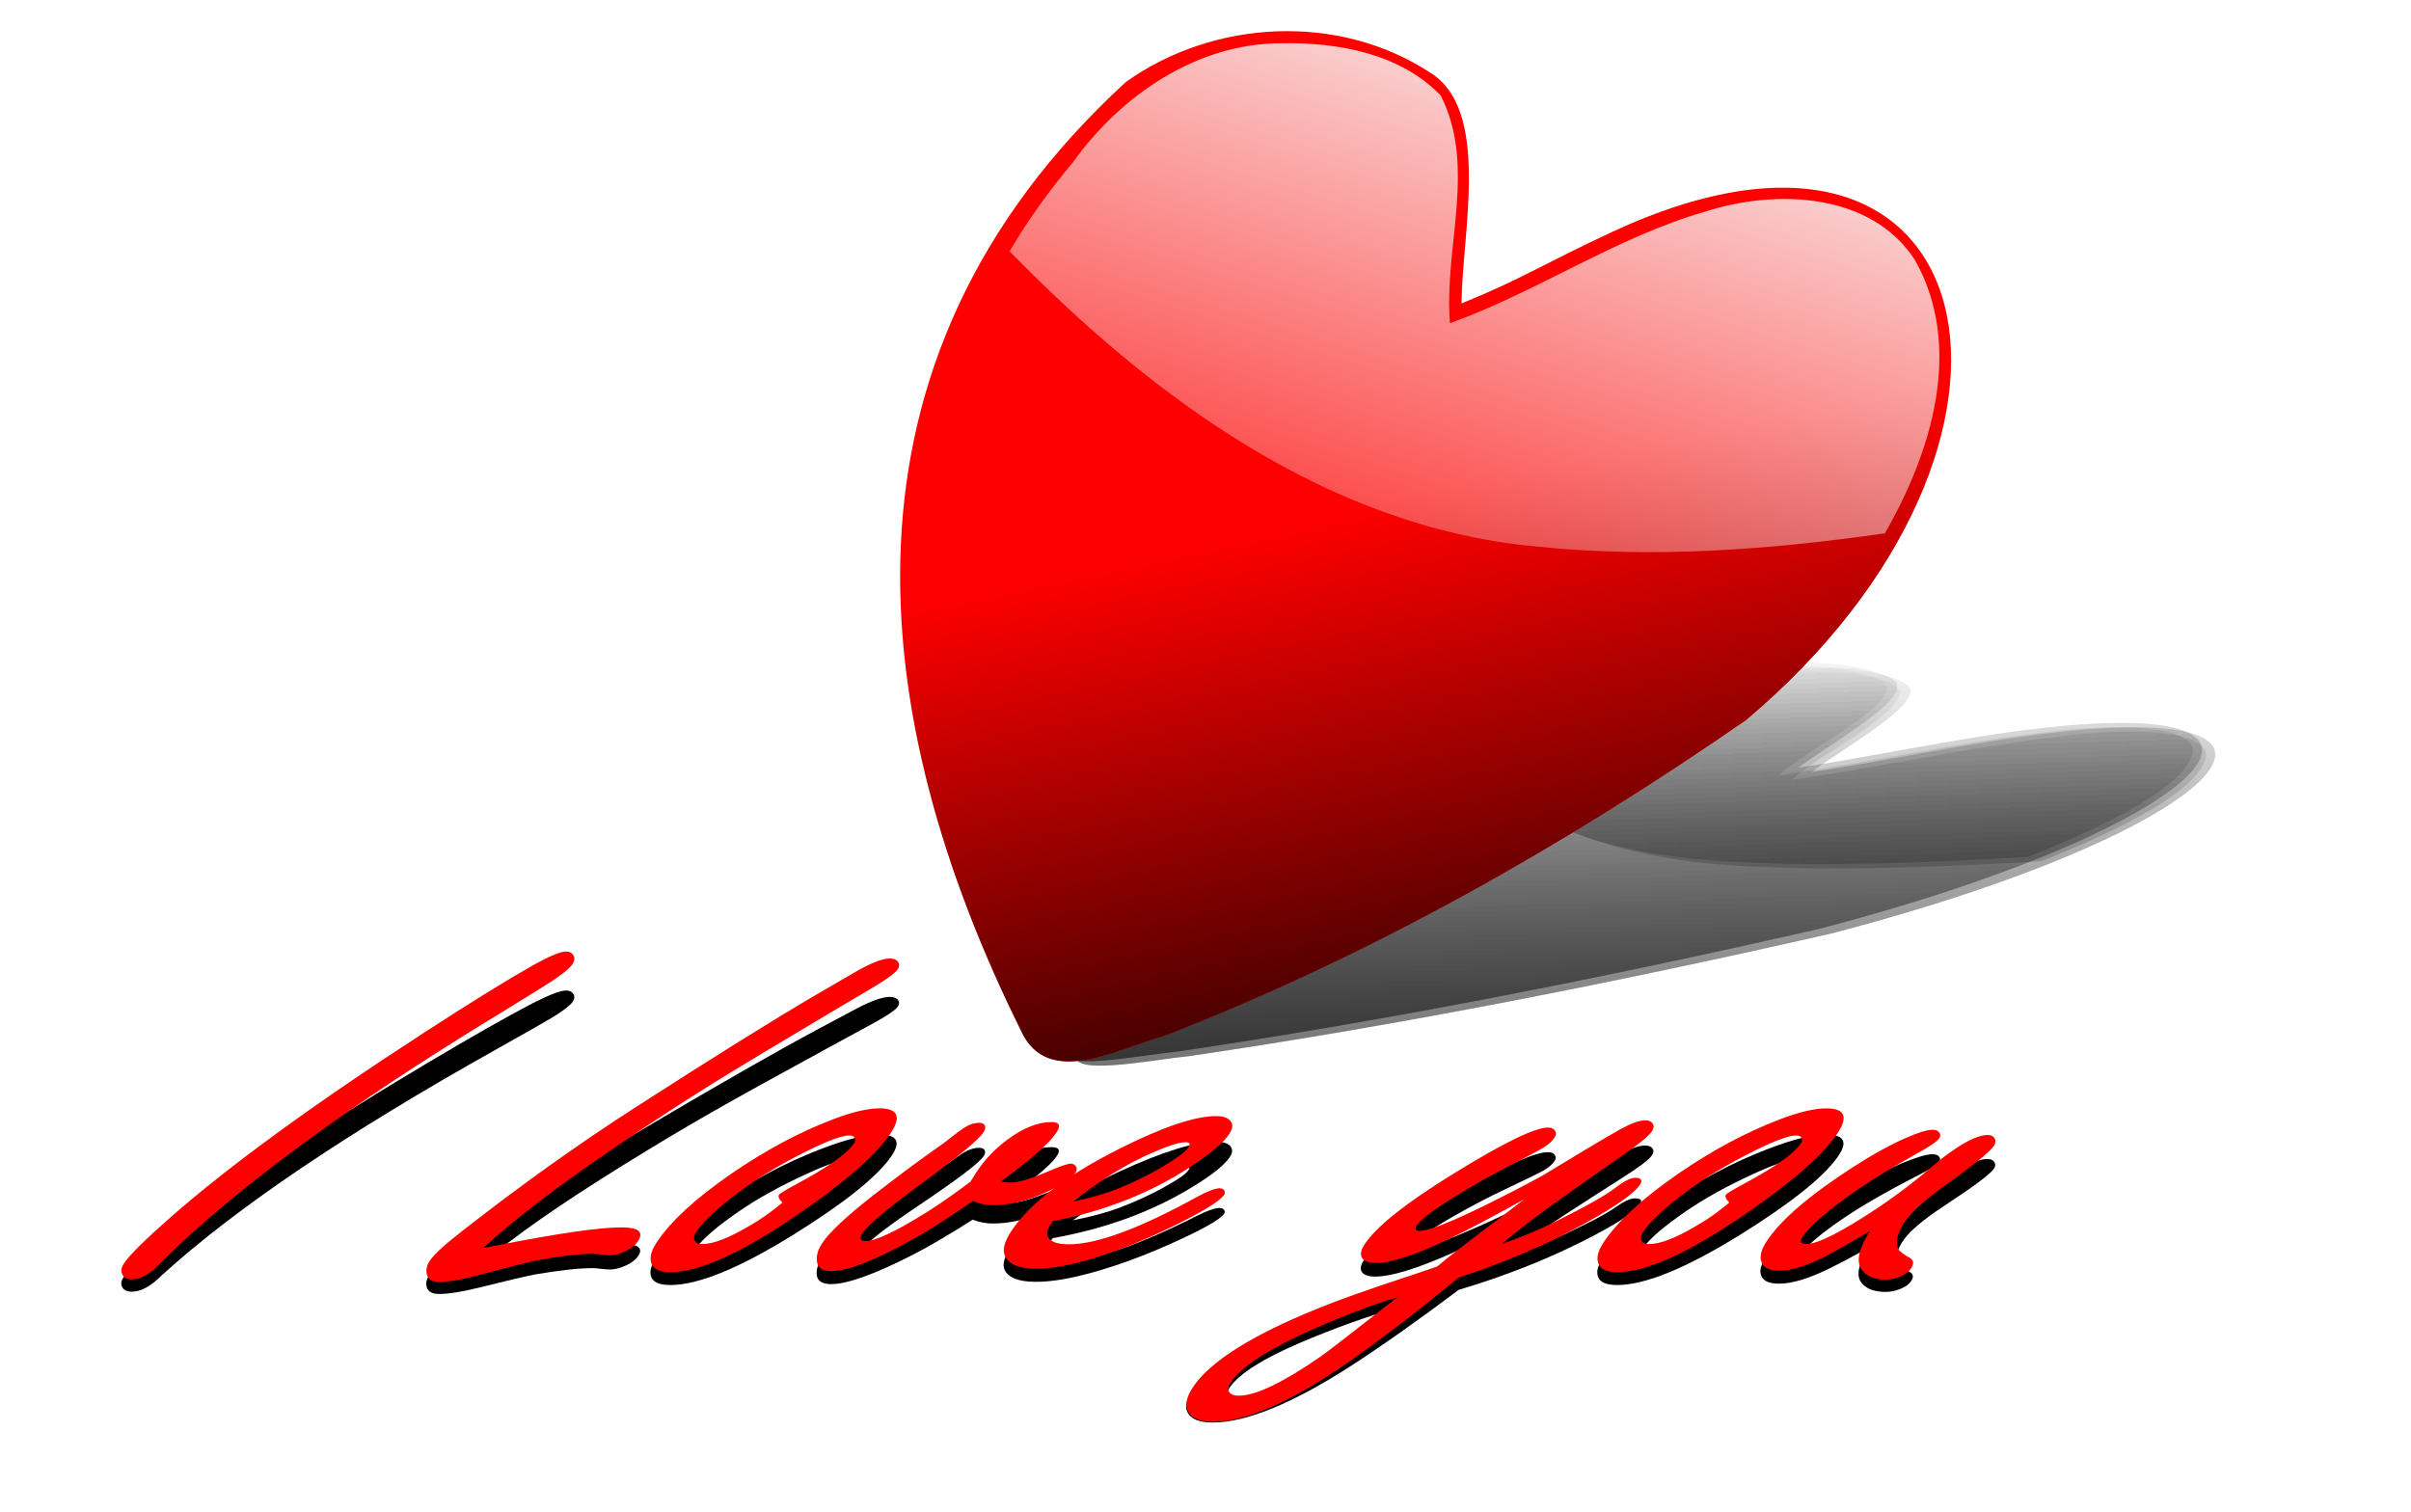 <?xml version="1.0"?>
<svg xmlns:rdf="http://www.w3.org/1999/02/22-rdf-syntax-ns#" xmlns="http://www.w3.org/2000/svg" xmlns:cc="http://creativecommons.org/ns#" xmlns:xlink="http://www.w3.org/1999/xlink" xmlns:dc="http://purl.org/dc/elements/1.1/" xmlns:svg="http://www.w3.org/2000/svg" id="svg6402" viewBox="0 0 1116.5 700.05" version="1.1">
  <defs id="defs6404">
    <filter id="filter8230" color-interpolation-filters="sRGB">
      <feGaussianBlur id="feGaussianBlur8232" stdDeviation="12.884"/>
    </filter>
    <linearGradient id="linearGradient7616" y2="-41.496" gradientUnits="userSpaceOnUse" y1="680.36" x2="80.296" x1="131">
      <stop id="stop7612" offset="0"/>
      <stop id="stop7614" stop-opacity="0" offset="1"/>
    </linearGradient>
    <filter id="filter8206" height="1.222" width="1.1" y="-.111" x="-.05" color-interpolation-filters="sRGB">
      <feGaussianBlur id="feGaussianBlur8208" stdDeviation="10.423"/>
    </filter>
    <filter id="filter8170" height="1.318" width="1.142" y="-.159" x="-.071" color-interpolation-filters="sRGB">
      <feGaussianBlur id="feGaussianBlur8172" stdDeviation="14.89"/>
    </filter>
    <linearGradient id="linearGradient4366" y2="161.21" gradientUnits="userSpaceOnUse" x2="74.791" gradientTransform="translate(-39.297 -69.72)" y1="281.64" x1="100.14">
      <stop id="stop3126-7" stop-color="#2b0000" offset="0"/>
      <stop id="stop3128-9" stop-color="#2b0000" stop-opacity="0" offset="1"/>
    </linearGradient>
    <linearGradient id="linearGradient4368" y2="205.58" gradientUnits="userSpaceOnUse" x2="135.64" gradientTransform="translate(-38.029 -70.988)" y1="25.573" x1="191.41">
      <stop id="stop3139-6" stop-color="#f9f9f9" offset="0"/>
      <stop id="stop3141-1" stop-color="#f9f9f9" stop-opacity="0" offset="1"/>
    </linearGradient>
  </defs>
  <g id="layer1" transform="translate(374.85 -301.43)">
    <g id="g8234" transform="matrix(.638 0 0 .638 676.59 573.34)">
      <g id="text8214" filter="url(#filter8230)" transform="matrix(1.191 0 -.581 .809 0 22.649)">
        <path id="path8493" d="m-875.9 333.97c2.189 0 4.309 1.163 6.361 3.489 1.778 2.052 2.667 4.31 2.668 6.772-0 3.42-1.847 8.072-5.54 13.954-1.779 2.873-8.482 12.381-20.11 28.523-54.448 74.968-89.469 142.62-105.06 202.95-1.778 9.713-5.472 14.57-11.081 14.569-3.01 0-5.677-1.436-8.003-4.309-2.189-2.599-3.283-5.54-3.283-8.824 0-6.84 3.283-19.494 9.85-37.963 15.048-42.682 41.998-93.71 80.85-153.08 15.869-24.351 28.797-42.614 38.784-54.789 6.43-7.524 11.286-11.286 14.569-11.286z"/>
        <path id="path8495" d="m-807.16 578.37c3.694-1.094 6.43-1.915 8.208-2.462 31.601-9.713 54.242-14.569 67.923-14.569 10.26 0 15.39 3.83 15.39 11.491-0 3.01-1.163 5.677-3.489 8.003-2.326 2.326-4.925 3.489-7.798 3.489-1.368 0-3.352-0.205-5.951-0.616-2.189-0.41-3.967-0.616-5.335-0.616-8.071 0-18.674 1.847-31.807 5.54-4.788 1.505-14.022 5.335-27.703 11.491-9.166 4.104-16.69 6.156-22.572 6.156-4.241 0-7.729-1.984-10.465-5.951-2.599-3.694-3.899-7.593-3.899-11.697 0-5.062 2.804-13.612 8.413-25.651 17.1-37.21 35.432-70.59 54.995-100.14 28.044-42.409 49.796-73.531 65.255-93.368 4.241-5.335 8.482-10.739 12.723-16.211 6.703-9.029 12.517-13.543 17.442-13.543 2.462 0 4.651 0.958 6.566 2.873 1.778 1.915 2.667 3.899 2.668 5.951-0 3.01-2.326 7.661-6.977 13.954-0.958 1.232-6.635 8.687-17.032 22.367-19.426 25.582-33.893 45.145-43.401 58.688-9.508 13.544-19.665 29.208-30.473 46.992-21.204 34.885-35.432 64.161-42.682 87.827z"/>
        <path id="path8497" d="m-621.86 463.25c11.218 0 16.827 6.84 16.827 20.52-0 18.195-8.413 41.246-25.24 69.154-18.332 30.233-36.048 45.35-53.148 45.35-7.935 0-13.749-3.694-17.442-11.081-1.915-3.694-2.873-8.14-2.873-13.338 0-17.511 6.019-36.526 18.058-57.047 11.218-19.015 24.419-33.79 39.604-44.324 8.892-6.156 16.963-9.234 24.214-9.234zm-21.341 77.567c-3.42-2.736-5.13-4.856-5.13-6.361-0-1.094 2.189-4.104 6.566-9.029 12.312-13.817 18.468-24.966 18.468-33.448-0-1.094-0.342-2.189-1.026-3.283-1.095-2.052-2.804-3.078-5.13-3.078-4.378 0-10.807 4.241-19.289 12.723-10.944 10.944-19.289 22.231-25.035 33.859-6.703 13.27-10.055 24.283-10.055 33.038-0 2.326 0.616 4.378 1.847 6.156 1.778 2.462 4.036 3.694 6.772 3.694 6.566 0 13.612-4.925 21.136-14.775 3.283-4.104 5.951-8.345 8.003-12.723 2.052-4.378 3.01-6.635 2.873-6.772z"/>
        <path id="path8499" d="m-527.67 539.58c-8.345 14.364-15.527 25.035-21.546 32.012-14.638 17.237-26.813 25.856-36.526 25.856-5.883 0-10.397-3.215-13.543-9.645-2.189-4.241-3.283-8.687-3.283-13.338 0-9.029 3.899-22.094 11.697-39.194 6.977-14.911 12.859-26.676 17.648-35.295 3.557-6.156 5.677-10.192 6.361-12.107 1.642-3.694 3.078-6.498 4.309-8.413 1.778-2.873 4.241-4.309 7.387-4.309 1.642 0 3.078 0.684 4.309 2.052 1.368 1.642 2.052 3.557 2.052 5.746-0 6.156-5.541 19.905-16.622 41.246-11.081 21.068-16.622 35.022-16.622 41.862-0 4.378 1.71 6.567 5.13 6.566 5.883 0 14.227-7.661 25.035-22.983 4.788-6.84 9.781-15.527 14.98-26.061-0.137-3.42-0.205-6.019-0.205-7.798-0-10.26 1.915-19.152 5.746-26.677 4.925-9.713 11.56-14.569 19.905-14.569 4.788 0 7.182 2.873 7.182 8.619-0 9.166-4.788 22.641-14.364 40.425 2.736 0.547 4.925 0.821 6.566 0.821 4.514 0 10.397-2.873 17.648-8.619 5.746-4.651 9.508-6.977 11.286-6.977 1.505 0 3.078 0.889 4.72 2.668 1.231 1.505 1.847 3.01 1.847 4.514-0 4.925-3.42 10.465-10.26 16.622-7.935 6.977-16.964 10.465-27.087 10.465-3.967 0-8.55-1.163-13.749-3.489z"/>
        <path id="path8501" d="m-470.83 556.2v3.694c0 3.01 0.752 5.609 2.257 7.798 3.42 5.062 9.029 7.593 16.827 7.593 17.1 0 36.868-13.133 59.304-39.399 3.967-4.514 7.319-6.772 10.055-6.772 1.505 0 2.873 0.752 4.104 2.257 0.821 1.095 1.231 2.12 1.231 3.078-0 5.335-6.567 14.364-19.7 27.087-10.26 9.987-21.204 18.126-32.833 24.419-11.628 6.293-22.436 9.439-32.422 9.439-10.26 0-18.332-3.557-24.214-10.671-3.967-4.925-5.951-11.628-5.951-20.11 0-23.12 10.876-45.76 32.627-67.923 17.648-18.058 33.038-27.087 46.171-27.087 3.557 0 6.772 1.095 9.645 3.283 3.557 2.873 5.335 6.635 5.335 11.286-0 7.251-3.352 16.143-10.055 26.677-13.817 21.889-34.611 37.005-62.382 45.35zm4.514-16.006c9.576-3.283 17.1-6.977 22.572-11.081 9.576-7.387 17.169-15.732 22.778-25.035 2.052-3.283 3.078-6.224 3.078-8.824-0-2.736-1.3-4.104-3.899-4.104-3.557 0-8.619 2.668-15.185 8.003-11.765 9.44-21.546 23.12-29.344 41.041z"/>
        <path id="path8503" d="m-192.37 538.15c-12.175 14.364-21.888 25.035-29.139 32.012-14.364 13.68-26.335 20.52-35.911 20.52-4.651 0-8.345-1.71-11.081-5.13-2.052-2.736-3.078-6.156-3.078-10.26 0-14.775 8.755-34.406 26.266-58.894 17.784-24.898 30.644-37.347 38.578-37.347 2.189 0 4.104 0.958 5.746 2.873 1.505 1.505 2.257 3.283 2.257 5.335-0 3.01-0.787 5.643-2.36 7.9-1.573 2.257-6.054 7.285-13.441 15.082-7.798 8.072-14.98 16.827-21.546 26.266-7.524 10.671-11.286 18.468-11.286 23.393-0 2.873 1.368 4.309 4.104 4.309 5.472 0 15.732-7.456 30.781-22.367 9.439-9.439 16.827-17.374 22.162-23.804 1.094-1.368 5.882-7.866 14.364-19.494 7.661-10.26 12.381-16.348 14.159-18.263 4.104-4.788 7.934-7.182 11.491-7.182 2.189 0 4.172 0.958 5.951 2.873 1.641 1.779 2.462 3.831 2.462 6.156-0 3.967-2.736 10.602-8.208 19.905-6.567 11.355-12.586 21.957-18.058 31.807-8.619 15.322-15.254 29.002-19.905 41.041 8.755-5.062 16.758-11.286 24.009-18.674 12.312-12.312 19.836-21.478 22.572-27.497 2.599-5.472 5.267-8.208 8.003-8.208 3.83 0 5.746 1.915 5.746 5.746-0 7.251-6.156 18.058-18.468 32.422-14.775 17.237-32.97 31.875-54.584 43.914-11.491 27.634-22.367 50.549-32.627 68.743-19.152 33.517-38.92 50.275-59.304 50.275-8.345-0-15.048-3.215-20.11-9.645-3.967-4.925-5.951-11.15-5.951-18.674 0-21.341 14.98-43.161 44.94-65.46 8.755-6.566 21.752-14.775 38.989-24.624 6.977-3.967 12.449-7.182 16.416-9.645 2.462-6.293 6.224-14.638 11.286-25.035 5.609-11.218 10.534-21.341 14.775-30.37zm-37.758 80.645c-14.501 7.387-29.344 17.921-44.529 31.601-15.322 14.091-22.983 27.224-22.983 39.399 0 2.599 0.752 4.788 2.257 6.566 2.052 2.462 4.72 3.694 8.003 3.694 10.26-0 21.615-10.739 34.064-32.217 2.052-3.557 7.661-15.39 16.827-35.5 1.915-4.104 4.036-8.619 6.361-13.543z"/>
        <path id="path8505" d="m-44.827 463.25c11.218 0 16.827 6.84 16.827 20.52-0 18.195-8.413 41.246-25.24 69.154-18.332 30.233-36.048 45.35-53.148 45.35-7.935 0-13.749-3.694-17.442-11.081-1.915-3.694-2.873-8.14-2.873-13.338 0-17.511 6.019-36.526 18.058-57.047 11.218-19.015 24.419-33.79 39.604-44.324 8.892-6.156 16.963-9.234 24.214-9.234zm-21.341 77.567c-3.42-2.736-5.13-4.856-5.13-6.361-0-1.094 2.189-4.104 6.566-9.029 12.312-13.817 18.468-24.966 18.468-33.448-0-1.094-0.342-2.189-1.026-3.283-1.095-2.052-2.804-3.078-5.13-3.078-4.378 0-10.807 4.241-19.289 12.723-10.944 10.944-19.289 22.231-25.035 33.859-6.703 13.27-10.055 24.283-10.055 33.038 0 2.326 0.616 4.378 1.847 6.156 1.778 2.462 4.036 3.694 6.772 3.694 6.566 0 13.612-4.925 21.136-14.775 3.283-4.104 5.951-8.345 8.003-12.723 2.052-4.378 3.01-6.635 2.873-6.772z"/>
        <path id="path8507" d="m30.894 564.21c-5.883 8.208-11.081 14.775-15.596 19.7-7.935 8.755-15.801 13.133-23.598 13.133-6.703 0-11.902-3.01-15.596-9.029-2.599-4.241-3.899-9.303-3.899-15.185 0-17.647 7.524-37.894 22.572-60.74 6.977-10.67 13.885-18.81 20.726-24.419 5.335-4.514 9.713-6.772 13.133-6.772 1.915 0 3.694 0.821 5.335 2.462 1.368 1.505 2.052 3.01 2.052 4.514-0 2.599-2.531 6.84-7.593 12.723-11.355 13.544-19.973 25.993-25.856 37.347-6.84 13.27-10.26 23.667-10.26 31.191-0 1.915 0.445 3.386 1.334 4.412 0.889 1.026 2.155 1.539 3.796 1.539 6.977 0 16.69-9.987 29.139-29.96 6.43-10.397 11.97-21.888 16.622-34.474 2.462-6.84 5.677-12.928 9.645-18.263 3.83-4.788 7.593-7.182 11.286-7.182 2.052 0 3.899 0.889 5.54 2.668 1.778 1.915 2.668 4.036 2.668 6.361-0 4.925-4.72 16.006-14.159 33.243-6.43 11.902-9.645 21.82-9.645 29.755-0 8.482 2.257 15.732 6.772 21.752 1.231 1.642 4.993 4.241 11.286 7.798 3.01 1.778 4.514 4.651 4.514 8.619-0 2.462-1.06 4.583-3.181 6.361-2.12 1.778-4.686 2.668-7.695 2.668-6.84 0-13.065-2.736-18.674-8.208-5.062-4.925-8.277-12.039-9.645-21.341-0.274-1.231-0.616-4.788-1.026-10.671z"/>
      </g>
      <g id="g7618" filter="url(#filter8206)" transform="matrix(2.73 0 -1.704 1.287 -649.39 90.86)" fill="url(#linearGradient7616)">
        <path id="path7620" d="m124.86-19.214c-19.9-12.968-47.123-11.574-66.34 2.127-66.696 61.238-56.716 138.99-22.907 207.21 5.839 12.942 21.45 3.754 31.291 1.178 45.027-17.504 87.414-41.529 127.08-68.997 72.317-60.901 53.099-144.87-29.081-106.71-15.059 6.99-19.933 10.381-33.065 15.691 0.134-15.599 6.49-42.424-6.973-50.492z"/>
        <path id="path7622" d="m124.86-19.214c-19.9-12.968-47.123-11.574-66.34 2.127-66.696 61.238-56.716 138.99-22.907 207.21 5.839 12.942 21.45 3.754 31.291 1.178 45.027-17.504 87.414-41.529 127.08-68.997 72.317-60.901 53.099-144.87-29.081-106.71-15.059 6.99-19.933 10.381-33.065 15.691 0.134-15.599 6.49-42.424-6.973-50.492z"/>
        <path id="path7624" d="m92.721-25.55c-18.607-0.086-35.285 11.356-45.739 25.982-5.156 6.135-9.775 12.528-13.855 19.455 30.996 31.806 69.601 60.363 115.09 64.5 25.345 2.637 50.906 0.733 76.094-2.875 10.163-17.674 17.315-40.66 6.562-59.719-9.628-14.855-30.549-15.511-45.906-10.531-19.554 5.653-36.566 17.484-55.656 24.344-1.361-16.512 5.866-34.131-2-49.719-8.801-9.168-22.352-11.634-34.594-11.438z"/>
      </g>
      <g id="g7602" filter="url(#filter8170)" transform="matrix(2.73 0 -1.704 1.287 -639.84 94.042)" fill="url(#linearGradient7616)">
        <path id="path7604" d="m124.86-19.214c-19.9-12.968-47.123-11.574-66.34 2.127-66.696 61.238-56.716 138.99-22.907 207.21 5.839 12.942 21.45 3.754 31.291 1.178 45.027-17.504 87.414-41.529 127.08-68.997 72.317-60.901 53.099-144.87-29.081-106.71-15.059 6.99-19.933 10.381-33.065 15.691 0.134-15.599 6.49-42.424-6.973-50.492z"/>
        <path id="path7606" d="m124.86-19.214c-19.9-12.968-47.123-11.574-66.34 2.127-66.696 61.238-56.716 138.99-22.907 207.21 5.839 12.942 21.45 3.754 31.291 1.178 45.027-17.504 87.414-41.529 127.08-68.997 72.317-60.901 53.099-144.87-29.081-106.71-15.059 6.99-19.933 10.381-33.065 15.691 0.134-15.599 6.49-42.424-6.973-50.492z"/>
        <path id="path7608" d="m92.721-25.55c-18.607-0.086-35.285 11.356-45.739 25.982-5.156 6.135-9.775 12.528-13.855 19.455 30.996 31.806 69.601 60.363 115.09 64.5 25.345 2.637 50.906 0.733 76.094-2.875 10.163-17.674 17.315-40.66 6.562-59.719-9.628-14.855-30.549-15.511-45.906-10.531-19.554 5.653-36.566 17.484-55.656 24.344-1.361-16.512 5.866-34.131-2-49.719-8.801-9.168-22.352-11.634-34.594-11.438z"/>
      </g>
      <g id="g4047" transform="matrix(3.323 0 0 3.323 -1025.3 -309.89)">
        <path id="path4049" fill="#f00" d="m124.86-19.214c-19.9-12.968-47.123-11.574-66.34 2.127-66.696 61.238-56.716 138.99-22.907 207.21 5.839 12.942 21.45 3.754 31.291 1.178 45.027-17.504 87.414-41.529 127.08-68.997 72.317-60.901 53.099-144.87-29.081-106.71-15.059 6.99-19.933 10.381-33.065 15.691 0.134-15.599 6.49-42.424-6.973-50.492z"/>
        <path id="path4051" fill="url(#linearGradient4366)" d="m124.86-19.214c-19.9-12.968-47.123-11.574-66.34 2.127-66.696 61.238-56.716 138.99-22.907 207.21 5.839 12.942 21.45 3.754 31.291 1.178 45.027-17.504 87.414-41.529 127.08-68.997 72.317-60.901 53.099-144.87-29.081-106.71-15.059 6.99-19.933 10.381-33.065 15.691 0.134-15.599 6.49-42.424-6.973-50.492z"/>
        <path id="path4053" fill="url(#linearGradient4368)" d="m92.721-25.55c-18.607-0.086-35.285 11.356-45.739 25.982-5.156 6.135-9.775 12.528-13.855 19.455 30.996 31.806 69.601 60.363 115.09 64.5 25.345 2.637 50.906 0.733 76.094-2.875 10.163-17.674 17.315-40.66 6.562-59.719-9.628-14.855-30.549-15.511-45.906-10.531-19.554 5.653-36.566 17.484-55.656 24.344-1.361-16.512 5.866-34.131-2-49.719-8.801-9.168-22.352-11.634-34.594-11.438z"/>
      </g>
      <g id="text8210" fill="#f00" transform="matrix(1.163 0 -.567 .86 0 0)">
        <path id="path8510" d="m-913.85 307.6c2.242 0 4.413 1.191 6.515 3.573 1.821 2.102 2.732 4.414 2.732 6.935-0 3.503-1.892 8.267-5.674 14.291-1.821 2.942-8.687 12.68-20.596 29.212-55.762 76.778-91.629 146.06-107.6 207.85-1.821 9.947-5.604 14.921-11.349 14.921-3.082 0-5.814-1.471-8.196-4.413-2.242-2.662-3.363-5.674-3.363-9.037 0-7.005 3.362-19.965 10.088-38.879 15.412-43.713 43.012-95.972 82.803-156.78 16.252-24.939 29.492-43.643 39.72-56.112 6.585-7.705 11.559-11.558 14.921-11.559z"/>
        <path id="path8512" d="m-843.44 557.9c3.783-1.121 6.585-1.961 8.406-2.522 32.364-9.947 55.552-14.921 69.563-14.921 10.508 0 15.762 3.923 15.762 11.769-0 3.082-1.191 5.814-3.573 8.196-2.382 2.382-5.044 3.573-7.986 3.573-1.401 0-3.433-0.21-6.095-0.63-2.242-0.42-4.063-0.63-5.464-0.63-8.266 0-19.125 1.891-32.575 5.674-4.904 1.541-14.361 5.464-28.371 11.769-9.387 4.203-17.093 6.305-23.117 6.305-4.343 0-7.916-2.031-10.718-6.095-2.662-3.783-3.993-7.776-3.993-11.979 0-5.184 2.872-13.94 8.617-26.27 17.513-38.109 36.287-72.294 56.323-102.56 28.722-43.433 50.998-75.307 66.83-95.622 4.343-5.464 8.686-10.998 13.03-16.603 6.865-9.247 12.82-13.87 17.863-13.87 2.522 0 4.763 0.981 6.725 2.942 1.821 1.962 2.732 3.993 2.732 6.095-0 3.083-2.382 7.846-7.145 14.291-0.981 1.261-6.795 8.897-17.443 22.907-19.895 26.2-34.711 46.235-44.449 60.105-9.737 13.871-20.14 29.913-31.209 48.126-21.716 35.727-36.287 65.71-43.713 89.948z"/>
        <path id="path8514" d="m-653.67 440c11.489 0 17.233 7.005 17.233 21.016-0 18.634-8.617 42.242-25.85 70.823-18.774 30.963-36.918 46.445-54.431 46.445-8.126 0-14.081-3.783-17.863-11.349-1.962-3.783-2.942-8.336-2.942-13.66 0-17.933 6.165-37.408 18.494-58.424 11.489-19.475 25.009-34.606 40.561-45.394 9.107-6.305 17.373-9.457 24.799-9.457zm-21.856 79.44c-3.503-2.802-5.254-4.974-5.254-6.515-0-1.121 2.242-4.203 6.725-9.247 12.609-14.151 18.914-25.569 18.914-34.256-0-1.121-0.35-2.242-1.051-3.362-1.121-2.102-2.872-3.152-5.254-3.152-4.483 0-11.068 4.343-19.755 13.03-11.208 11.209-19.755 22.767-25.639 34.676-6.865 13.59-10.298 24.869-10.298 33.836 0 2.382 0.63 4.483 1.891 6.305 1.821 2.522 4.133 3.783 6.935 3.783 6.725 0 13.94-5.044 21.646-15.131 3.362-4.203 6.095-8.546 8.196-13.03 2.102-4.483 3.082-6.795 2.942-6.935z"/>
        <path id="path8516" d="m-557.21 518.18c-8.546 14.711-15.902 25.639-22.067 32.785-14.991 17.653-27.461 26.48-37.408 26.48-6.025 0-10.648-3.292-13.87-9.877-2.242-4.343-3.362-8.897-3.362-13.66 0-9.247 3.993-22.627 11.979-40.14 7.145-15.271 13.17-27.321 18.074-36.147 3.643-6.305 5.814-10.438 6.515-12.399 1.681-3.783 3.152-6.655 4.413-8.617 1.821-2.942 4.343-4.413 7.566-4.413 1.681 0 3.152 0.701 4.413 2.102 1.401 1.681 2.102 3.643 2.102 5.884-0 6.305-5.674 20.386-17.023 42.242-11.349 21.576-17.023 35.867-17.023 42.872-0 4.483 1.751 6.725 5.254 6.725 6.024 0 14.571-7.846 25.639-23.538 4.904-7.005 10.018-15.902 15.342-26.69-0.14-3.503-0.21-6.165-0.21-7.986-0-10.508 1.961-19.615 5.884-27.321 5.044-9.947 11.839-14.921 20.385-14.921 4.904 0 7.356 2.942 7.356 8.827-0 9.387-4.904 23.188-14.711 41.401 2.802 0.561 5.044 0.841 6.725 0.841 4.623 0 10.648-2.942 18.074-8.827 5.884-4.763 9.737-7.145 11.559-7.145 1.541 0 3.152 0.911 4.834 2.732 1.261 1.541 1.891 3.082 1.891 4.623-0 5.044-3.503 10.718-10.508 17.023-8.126 7.146-17.373 10.718-27.741 10.718-4.063 0-8.757-1.191-14.081-3.573z"/>
        <path id="path8518" d="m-498.99 535.2v3.783c0 3.082 0.771 5.744 2.312 7.986 3.503 5.184 9.247 7.776 17.233 7.776 17.513 0 37.758-13.45 60.736-40.35 4.063-4.623 7.496-6.935 10.298-6.935 1.541 0 2.942 0.771 4.203 2.312 0.841 1.121 1.261 2.172 1.261 3.152-0 5.464-6.725 14.711-20.175 27.741-10.508 10.228-21.716 18.564-33.625 25.009-11.909 6.445-22.977 9.667-33.205 9.667-10.508 0-18.774-3.643-24.799-10.928-4.063-5.044-6.095-11.909-6.095-20.596 0-23.678 11.138-46.865 33.415-69.563 18.074-18.494 33.836-27.741 47.286-27.741 3.643 0 6.935 1.121 9.877 3.362 3.643 2.942 5.464 6.795 5.464 11.559-0 7.426-3.433 16.533-10.298 27.321-14.151 22.417-35.447 37.899-63.888 46.445zm4.623-16.392c9.807-3.362 17.513-7.145 23.117-11.349 9.807-7.566 17.583-16.112 23.328-25.639 2.102-3.362 3.152-6.375 3.152-9.037-0-2.802-1.331-4.203-3.993-4.203-3.643 0-8.827 2.732-15.552 8.196-12.049 9.667-22.067 23.678-30.053 42.032z"/>
        <path id="path8520" d="m-213.81 516.71c-12.469 14.711-22.417 25.639-29.843 32.785-14.711 14.011-26.97 21.016-36.778 21.016-4.764 0-8.546-1.751-11.349-5.254-2.102-2.802-3.152-6.305-3.152-10.508 0-15.131 8.967-35.237 26.9-60.316 18.214-25.499 31.384-38.249 39.51-38.249 2.242 0 4.203 0.981 5.884 2.942 1.541 1.541 2.312 3.363 2.312 5.464-0 3.082-0.806 5.779-2.417 8.091-1.611 2.312-6.2 7.461-13.765 15.447-7.986 8.266-15.342 17.233-22.067 26.9-7.706 10.928-11.559 18.914-11.559 23.958-0 2.942 1.401 4.413 4.203 4.413 5.604 0 16.112-7.636 31.524-22.907 9.667-9.667 17.233-17.793 22.697-24.378 1.121-1.401 6.024-8.056 14.711-19.965 7.846-10.508 12.679-16.742 14.501-18.704 4.203-4.904 8.126-7.355 11.769-7.356 2.242 0 4.273 0.981 6.095 2.942 1.681 1.821 2.522 3.923 2.522 6.305-0 4.063-2.802 10.858-8.406 20.385-6.725 11.629-12.89 22.487-18.494 32.575-8.827 15.692-15.622 29.702-20.385 42.032 8.967-5.184 17.163-11.559 24.589-19.124 12.609-12.609 20.315-21.997 23.117-28.161 2.662-5.604 5.394-8.406 8.196-8.406 3.923 0 5.884 1.962 5.884 5.884-0 7.426-6.305 18.494-18.914 33.205-15.132 17.653-33.766 32.645-55.902 44.974-11.769 28.301-22.907 51.769-33.415 70.403-19.615 34.326-39.86 51.489-60.736 51.489-8.546-0-15.412-3.293-20.596-9.877-4.063-5.044-6.095-11.419-6.095-19.124 0-21.857 15.342-44.203 46.025-67.041 8.967-6.725 22.277-15.131 39.93-25.219 7.145-4.063 12.75-7.356 16.813-9.877 2.522-6.445 6.375-14.991 11.559-25.639 5.744-11.489 10.788-21.856 15.131-31.103zm-38.669 82.592c-14.851 7.566-30.053 18.354-45.604 32.364-15.692 14.431-23.538 27.881-23.538 40.35 0 2.662 0.771 4.904 2.312 6.725 2.102 2.522 4.834 3.783 8.196 3.783 10.508-0 22.137-10.998 34.886-32.995 2.102-3.643 7.846-15.762 17.233-36.357 1.962-4.203 4.133-8.827 6.515-13.87z"/>
        <path id="path8522" d="m-62.705 440c11.489 0 17.233 7.005 17.233 21.016-0 18.634-8.617 42.242-25.85 70.823-18.774 30.963-36.918 46.445-54.431 46.445-8.126 0-14.081-3.783-17.863-11.349-1.962-3.783-2.942-8.336-2.942-13.66 0-17.933 6.165-37.408 18.494-58.424 11.489-19.475 25.009-34.606 40.561-45.394 9.107-6.305 17.373-9.457 24.799-9.457zm-21.857 79.44c-3.503-2.802-5.254-4.974-5.254-6.515-0-1.121 2.242-4.203 6.725-9.247 12.609-14.151 18.914-25.569 18.914-34.256-0-1.121-0.35-2.242-1.051-3.362-1.121-2.102-2.872-3.152-5.254-3.152-4.483 0-11.068 4.343-19.755 13.03-11.208 11.209-19.755 22.767-25.639 34.676-6.865 13.59-10.298 24.869-10.298 33.836 0 2.382 0.63 4.483 1.891 6.305 1.821 2.522 4.133 3.783 6.935 3.783 6.725 0 13.94-5.044 21.646-15.131 3.362-4.203 6.095-8.546 8.196-13.03 2.102-4.483 3.082-6.795 2.942-6.935z"/>
        <path id="path8524" d="m14.844 543.4c-6.025 8.406-11.349 15.131-15.972 20.175-8.126 8.967-16.182 13.45-24.168 13.45-6.865 0-12.189-3.082-15.972-9.247-2.662-4.343-3.993-9.527-3.993-15.552 0-18.074 7.706-38.809 23.117-62.207 7.145-10.928 14.221-19.264 21.226-25.009 5.464-4.623 9.947-6.935 13.45-6.935 1.961 0 3.783 0.841 5.464 2.522 1.401 1.541 2.102 3.083 2.102 4.623-0 2.662-2.592 7.005-7.776 13.03-11.629 13.871-20.455 26.62-26.48 38.249-7.005 13.59-10.508 24.238-10.508 31.944-0 1.962 0.455 3.468 1.366 4.518 0.911 1.051 2.207 1.576 3.888 1.576 7.145 0 17.093-10.228 29.843-30.683 6.585-10.648 12.259-22.417 17.023-35.307 2.522-7.005 5.814-13.24 9.877-18.704 3.923-4.904 7.776-7.355 11.559-7.356 2.102 0 3.993 0.911 5.674 2.732 1.821 1.962 2.732 4.133 2.732 6.515-0 5.044-4.834 16.392-14.501 34.046-6.585 12.189-9.877 22.347-9.877 30.473-0 8.687 2.312 16.112 6.935 22.277 1.261 1.681 5.114 4.343 11.559 7.986 3.082 1.821 4.623 4.764 4.623 8.827-0 2.522-1.086 4.694-3.257 6.515-2.172 1.821-4.799 2.732-7.881 2.732-7.005 0-13.38-2.802-19.124-8.406-5.184-5.044-8.476-12.329-9.877-21.856-0.28-1.261-0.631-4.904-1.051-10.928z"/>
      </g>
    </g>
  </g>
</svg>
